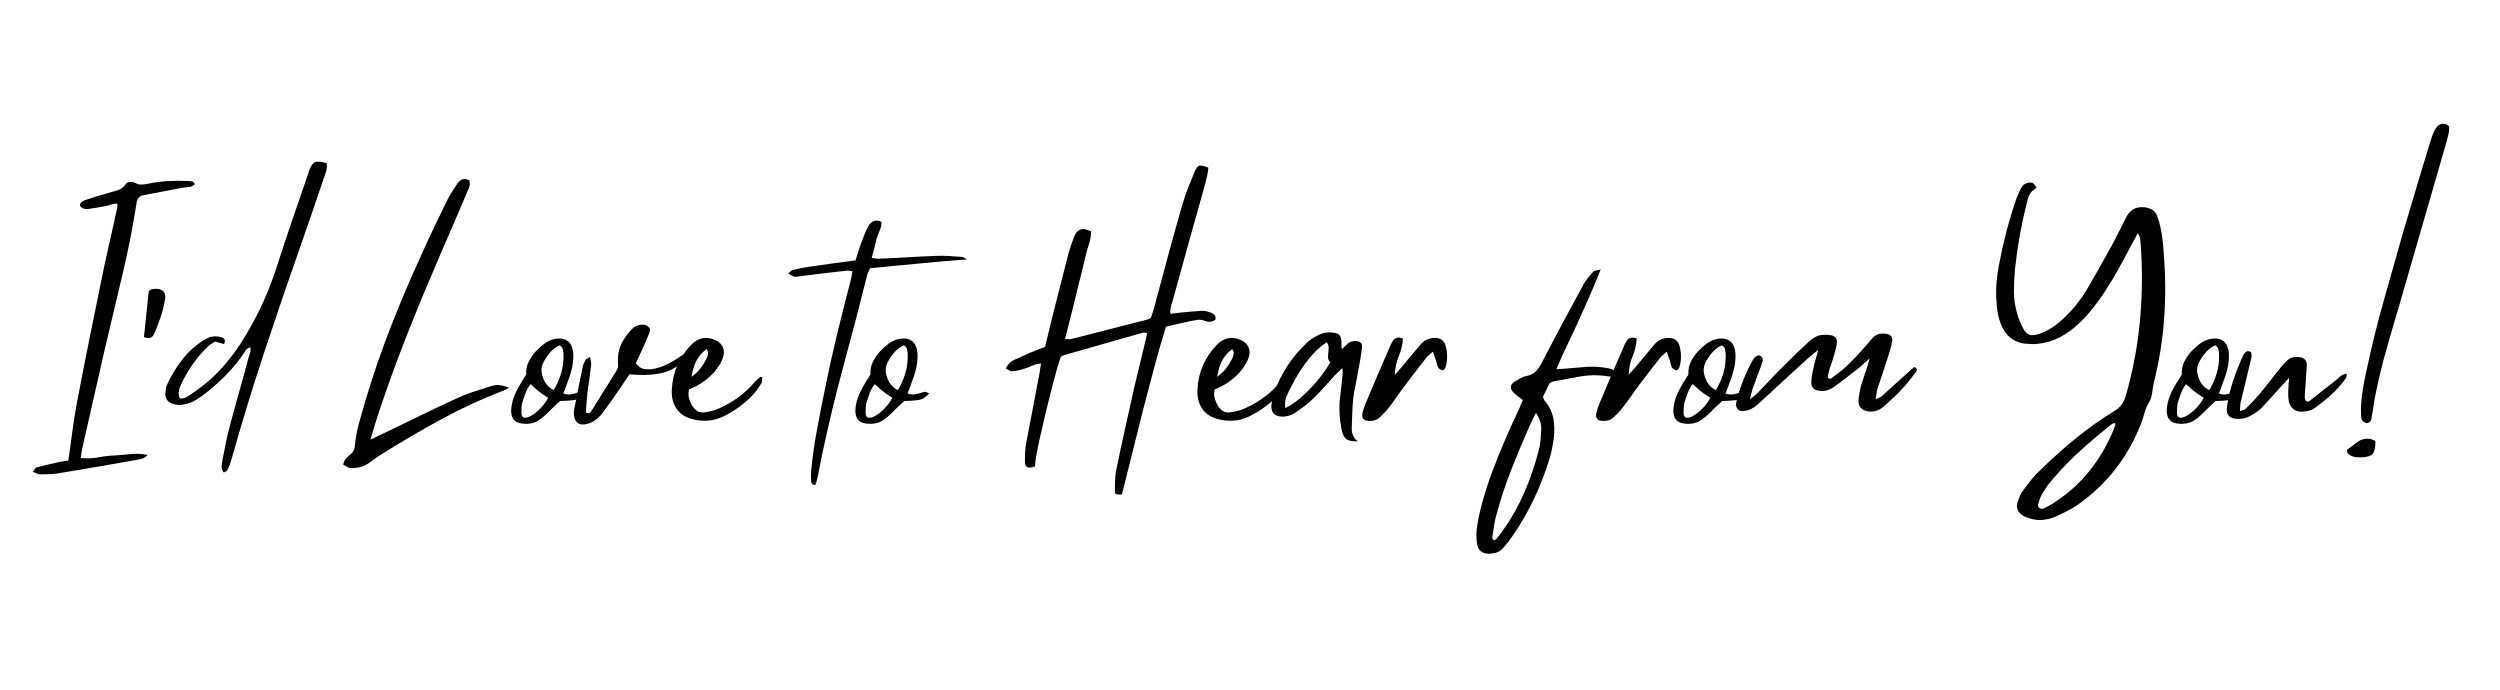 <svg xmlns="http://www.w3.org/2000/svg" xmlns:xlink="http://www.w3.org/1999/xlink" width="1450" zoomAndPan="magnify" viewBox="0 0 1087.5 300" height="400" preserveAspectRatio="xMidYMid meet" version="1.0"><defs><g></g><clipPath id="4c6a6f0234"><path d="M 1007 0.324 L 1053 0.324 L 1053 146 L 1007 146 Z M 1007 0.324" clip-rule="nonzero"></path></clipPath><clipPath id="06db86653c"><rect x="0" width="1059" y="0" height="190"></rect></clipPath></defs><g transform="matrix(1, 0, 0, 1, 13, 53)"><g clip-path="url(#06db86653c)"><g fill="#000000" fill-opacity="1"><g transform="translate(3.021, 129.006)"><g><path d="M 19.734 13.156 C 19.66 13.738 19.566 14.336 19.453 14.953 C 19.348 15.578 19.223 16.332 19.078 17.219 C 21.773 17.508 24.348 17.414 26.797 16.938 C 29.242 16.457 31.641 16.18 33.984 16.109 C 36.242 15.961 38.539 15.758 40.875 15.5 C 43.219 15.25 45.672 15.379 48.234 15.891 C 47.504 16.691 46.773 17.203 46.047 17.422 C 45.316 17.648 44.582 17.836 43.844 17.984 C 38.07 19.004 32.316 20.004 26.578 20.984 C 20.848 21.973 15.094 22.941 9.312 23.891 C 8 24.117 6.664 24.25 5.312 24.281 C 3.957 24.32 2.625 24.344 1.312 24.344 C 0.875 24.344 0.422 24.211 -0.047 23.953 C -0.523 23.691 -1.129 23.453 -1.859 23.234 C -1.422 22.797 -1.07 22.375 -0.812 21.969 C -0.562 21.57 -0.289 21.336 0 21.266 C 1.457 20.898 2.914 20.535 4.375 20.172 C 5.844 19.805 7.305 19.477 8.766 19.188 C 9.641 18.969 10.5 18.801 11.344 18.688 C 12.188 18.582 12.973 18.457 13.703 18.312 C 14.359 13.926 14.957 9.594 15.5 5.312 C 16.051 1.039 16.734 -3.176 17.547 -7.344 C 19.148 -15.82 20.812 -24.316 22.531 -32.828 C 24.25 -41.348 25.984 -49.883 27.734 -58.438 C 28.828 -63.914 29.992 -69.375 31.234 -74.812 C 32.484 -80.258 33.691 -85.723 34.859 -91.203 C 34.93 -91.492 34.984 -91.805 35.016 -92.141 C 35.055 -92.473 35.078 -92.895 35.078 -93.406 C 34.273 -93.477 33.508 -93.383 32.781 -93.125 C 32.051 -92.875 31.352 -92.676 30.688 -92.531 C 29.301 -92.227 27.914 -91.969 26.531 -91.75 C 25.145 -91.531 23.754 -91.312 22.359 -91.094 C 21.703 -91.02 21.047 -91.07 20.391 -91.25 C 19.734 -91.438 19.188 -91.863 18.75 -92.531 C 18.75 -93.258 18.969 -93.785 19.406 -94.109 C 19.844 -94.441 20.352 -94.719 20.938 -94.938 C 22.469 -95.445 24.035 -95.957 25.641 -96.469 C 27.254 -96.977 28.863 -97.453 30.469 -97.891 C 31.938 -98.328 33.414 -98.75 34.906 -99.156 C 36.406 -99.562 37.672 -100.492 38.703 -101.953 C 39.141 -102.535 39.773 -102.844 40.609 -102.875 C 41.453 -102.914 42.203 -102.754 42.859 -102.391 C 43.66 -101.953 44.461 -101.734 45.266 -101.734 C 46.078 -101.734 46.883 -101.805 47.688 -101.953 C 50.688 -102.609 53.68 -103.023 56.672 -103.203 C 59.672 -103.391 62.672 -103.41 65.672 -103.266 C 66.254 -103.266 66.816 -103.227 67.359 -103.156 C 67.91 -103.082 68.367 -102.645 68.734 -101.844 C 67.93 -101.113 67.051 -100.711 66.094 -100.641 C 65.145 -100.566 64.195 -100.457 63.25 -100.312 C 60.477 -99.801 57.703 -99.27 54.922 -98.719 C 52.141 -98.164 49.328 -97.633 46.484 -97.125 C 44.723 -96.832 43.695 -95.738 43.406 -93.844 C 41.727 -83.094 39.629 -72.457 37.109 -61.938 C 34.586 -51.414 32.082 -40.852 29.594 -30.25 C 27.914 -23.02 26.27 -15.785 24.656 -8.547 C 23.051 -1.316 21.41 5.914 19.734 13.156 Z M 19.734 13.156"></path></g></g></g><g fill="#000000" fill-opacity="1"><g transform="translate(44.127, 129.006)"><g><path d="M 11.297 -56.344 C 13.992 -56.051 15.125 -54.555 14.688 -51.859 C 14.25 -49.223 13.609 -46.645 12.766 -44.125 C 11.93 -41.602 10.961 -39.098 9.859 -36.609 C 9.492 -35.879 8.984 -35.367 8.328 -35.078 C 7.672 -34.785 6.723 -34.895 5.484 -35.406 C 5.848 -38.695 6.191 -41.969 6.516 -45.219 C 6.848 -48.469 7.195 -51.812 7.562 -55.25 C 7.926 -55.758 8.453 -56.086 9.141 -56.234 C 9.836 -56.379 10.555 -56.414 11.297 -56.344 Z M 11.297 -56.344"></path></g></g></g><g fill="#000000" fill-opacity="1"><g transform="translate(64.406, 129.006)"><g><path d="M 64.672 -111.047 C 64.891 -109.586 64.781 -108.27 64.344 -107.094 C 63.906 -105.926 63.504 -104.758 63.141 -103.594 C 59.93 -94.02 56.68 -84.555 53.391 -75.203 C 47.91 -59.641 42.594 -44.055 37.438 -28.453 C 32.281 -12.848 27.473 2.883 23.016 18.75 C 22.648 20.062 22.176 21.266 21.594 22.359 C 21.445 22.648 21.227 22.867 20.938 23.016 C 20.645 23.16 20.316 23.344 19.953 23.562 C 19.297 22.688 18.984 21.828 19.016 20.984 C 19.055 20.148 19.148 19.332 19.297 18.531 C 19.805 15.969 20.316 13.367 20.828 10.734 C 21.336 8.109 21.957 5.477 22.688 2.844 C 23.938 -1.906 25.234 -6.633 26.578 -11.344 C 27.93 -16.062 29.227 -20.797 30.469 -25.547 C 30.688 -26.422 30.961 -27.297 31.297 -28.172 C 31.629 -29.047 31.688 -29.961 31.469 -30.922 C 30.438 -30.617 29.719 -30.102 29.312 -29.375 C 28.914 -28.645 28.461 -27.953 27.953 -27.297 C 25.547 -23.93 22.895 -20.82 20 -17.969 C 17.113 -15.125 14.031 -12.457 10.75 -9.969 C 9.57 -9.094 8.363 -8.305 7.125 -7.609 C 5.883 -6.922 4.566 -6.469 3.172 -6.25 C 2.734 -6.102 2.312 -5.992 1.906 -5.922 C 1.508 -5.848 1.094 -5.812 0.656 -5.812 C -1.75 -5.957 -3.461 -6.594 -4.484 -7.719 C -5.516 -8.852 -5.738 -10.703 -5.156 -13.266 C -5.156 -13.41 -5.133 -13.57 -5.094 -13.75 C -5.062 -13.938 -5.008 -14.102 -4.938 -14.25 C -3.102 -18.27 -0.891 -21.977 1.703 -25.375 C 4.297 -28.77 7.492 -31.676 11.297 -34.094 C 13.773 -35.695 16.332 -36.098 18.969 -35.297 C 20.426 -34.859 20.789 -33.875 20.062 -32.344 C 19.477 -32.488 18.875 -32.648 18.25 -32.828 C 17.633 -33.016 16.957 -33.219 16.219 -33.438 C 15.707 -33.145 15.176 -32.832 14.625 -32.5 C 14.082 -32.176 13.594 -31.797 13.156 -31.359 C 10.594 -28.941 8.344 -26.344 6.406 -23.562 C 4.477 -20.789 2.781 -17.832 1.312 -14.688 C 0.875 -13.738 0.562 -12.789 0.375 -11.844 C 0.195 -10.895 0.363 -9.832 0.875 -8.656 C 1.238 -8.656 1.617 -8.672 2.016 -8.703 C 2.422 -8.742 2.805 -8.836 3.172 -8.984 C 4.785 -9.867 6.32 -10.859 7.781 -11.953 C 12.531 -15.305 16.734 -19.117 20.391 -23.391 C 24.047 -27.672 27.297 -32.297 30.141 -37.266 C 32.773 -41.723 35.148 -46.305 37.266 -51.016 C 39.391 -55.734 41.254 -60.582 42.859 -65.562 C 44.91 -71.988 47.031 -78.398 49.219 -84.797 C 51.414 -91.191 53.609 -97.566 55.797 -103.922 C 56.016 -104.648 56.25 -105.379 56.5 -106.109 C 56.758 -106.848 57 -107.547 57.219 -108.203 C 58.031 -110.098 58.852 -111.207 59.688 -111.531 C 60.531 -111.863 62.191 -111.703 64.672 -111.047 Z M 64.672 -111.047"></path></g></g></g><g fill="#000000" fill-opacity="1"><g transform="translate(105.512, 129.006)"><g></g></g></g><g fill="#000000" fill-opacity="1"><g transform="translate(139.932, 129.006)"><g><path d="M 11.953 -2.953 C 11.367 -1.203 10.781 0.641 10.188 2.578 C 9.602 4.516 8.945 6.723 8.219 9.203 C 9.531 8.617 10.586 8.125 11.391 7.719 C 12.203 7.32 13.008 6.941 13.812 6.578 C 19.145 4.016 24.461 1.438 29.766 -1.156 C 35.066 -3.75 40.422 -6.285 45.828 -8.766 C 48.086 -9.797 50.406 -10.711 52.781 -11.516 C 55.156 -12.316 57.551 -13.082 59.969 -13.812 C 61.719 -14.395 63.102 -14.629 64.125 -14.516 C 65.156 -14.41 66.582 -14.066 68.406 -13.484 C 68.113 -13.191 67.836 -12.953 67.578 -12.766 C 67.328 -12.586 67.055 -12.461 66.766 -12.391 C 57.191 -8.734 47.945 -4.477 39.031 0.375 C 30.113 5.238 21.344 10.375 12.719 15.781 C 11.258 16.738 9.832 17.742 8.438 18.797 C 7.051 19.859 5.52 20.645 3.844 21.156 C 2.375 21.52 0.875 21.664 -0.656 21.594 C -1.164 21.52 -1.656 21.316 -2.125 20.984 C -2.602 20.66 -3.102 20.391 -3.625 20.172 C -3.469 19.004 -3.062 18.086 -2.406 17.422 C -1.75 16.766 -1.094 16.145 -0.438 15.562 C 0.145 15.125 0.582 14.629 0.875 14.078 C 1.164 13.535 1.348 12.898 1.422 12.172 C 1.711 8.734 2.316 5.367 3.234 2.078 C 4.148 -1.203 5.082 -4.488 6.031 -7.781 C 9.25 -18.52 12.883 -29.098 16.938 -39.516 C 20.988 -49.93 25.352 -60.219 30.031 -70.375 C 31.863 -74.539 33.75 -78.648 35.688 -82.703 C 37.625 -86.766 39.578 -90.805 41.547 -94.828 C 42.203 -96.141 42.914 -97.398 43.688 -98.609 C 44.457 -99.816 45.242 -101.004 46.047 -102.172 C 47.359 -104.141 49.07 -104.613 51.188 -103.594 C 51.562 -102.5 51.547 -101.473 51.141 -100.516 C 50.734 -99.566 50.348 -98.656 49.984 -97.781 C 47.578 -92.008 45.113 -86.254 42.594 -80.516 C 40.07 -74.785 37.602 -69.031 35.188 -63.25 C 30.945 -53.383 26.867 -43.426 22.953 -33.375 C 19.047 -23.332 15.379 -13.191 11.953 -2.953 Z M 11.953 -2.953"></path></g></g></g><g fill="#000000" fill-opacity="1"><g transform="translate(212.388, 129.006)"><g><path d="M 26.094 -11.297 C 26.75 -11.516 27.203 -11.602 27.453 -11.562 C 27.711 -11.531 28.242 -11.297 29.047 -10.859 C 28.172 -9.898 27.367 -9.203 26.641 -8.766 C 25.91 -8.328 24.922 -8.035 23.672 -7.891 C 22.43 -7.742 20.609 -7.633 18.203 -7.562 C 17.172 -6.613 16.195 -5.703 15.281 -4.828 C 14.375 -3.953 13.484 -3.07 12.609 -2.188 C 11.516 -1.094 10.379 -0.145 9.203 0.656 C 8.035 1.457 6.797 1.969 5.484 2.188 C 4.609 2.332 3.727 2.383 2.844 2.344 C 1.969 2.312 1.129 2.188 0.328 1.969 C -2.453 1.094 -3.508 -1.391 -2.844 -5.484 C -2.625 -6.941 -2.258 -8.312 -1.75 -9.594 C -1.238 -10.875 -0.656 -12.098 0 -13.266 C 0.508 -14.211 1.055 -15.16 1.641 -16.109 C 2.223 -17.066 2.848 -18.055 3.516 -19.078 C 3.43 -21.191 3.789 -23.051 4.594 -24.656 C 5.406 -26.27 6.43 -27.77 7.672 -29.156 C 8.91 -30.477 10.188 -31.613 11.5 -32.562 C 12.82 -33.508 14.25 -34.164 15.781 -34.531 C 16.957 -34.75 17.945 -34.82 18.75 -34.75 C 22.406 -34.238 24.16 -31.5 24.016 -26.531 C 23.93 -24.551 23.648 -22.648 23.172 -20.828 C 22.703 -19.004 22.102 -17.211 21.375 -15.453 C 21.156 -14.723 20.898 -13.973 20.609 -13.203 C 20.316 -12.441 19.988 -11.66 19.625 -10.859 C 20.789 -10.41 21.906 -10.281 22.969 -10.469 C 24.031 -10.656 25.07 -10.93 26.094 -11.297 Z M 3.516 -0.328 C 4.461 -0.473 5.555 -0.984 6.797 -1.859 C 8.035 -2.734 9.223 -3.812 10.359 -5.094 C 11.492 -6.375 12.391 -7.672 13.047 -8.984 C 12.391 -9.422 11.727 -9.844 11.062 -10.25 C 10.406 -10.656 9.785 -11.113 9.203 -11.625 C 8.547 -12.062 7.926 -12.57 7.344 -13.156 C 6.758 -13.738 6.102 -14.32 5.375 -14.906 C 4.426 -13.664 3.691 -12.348 3.172 -10.953 C 2.66 -9.566 2.188 -8.145 1.75 -6.688 C 1.602 -6.031 1.508 -5.316 1.469 -4.547 C 1.438 -3.773 1.422 -3.023 1.422 -2.297 C 1.492 -0.766 2.191 -0.109 3.516 -0.328 Z M 15.453 -12.281 C 16.848 -14.613 17.926 -17.039 18.688 -19.562 C 19.457 -22.082 19.805 -24.77 19.734 -27.625 C 19.734 -28.426 19.641 -29.211 19.453 -29.984 C 19.273 -30.754 18.82 -31.359 18.094 -31.797 C 16.551 -31.129 15.195 -30.141 14.031 -28.828 C 12.863 -27.516 11.805 -25.945 10.859 -24.125 C 10.492 -23.312 10.27 -22.484 10.188 -21.641 C 10.113 -20.805 10.191 -19.914 10.422 -18.969 C 10.859 -17.281 11.492 -15.906 12.328 -14.844 C 13.172 -13.789 14.211 -12.938 15.453 -12.281 Z M 15.453 -12.281"></path></g></g></g><g fill="#000000" fill-opacity="1"><g transform="translate(238.476, 129.006)"><g><path d="M 43.406 -26.203 C 44.062 -26.711 44.738 -27.164 45.438 -27.562 C 46.133 -27.969 46.957 -27.914 47.906 -27.406 C 45.27 -23.895 42 -21.5 38.094 -20.219 C 34.188 -18.945 28.941 -18.602 22.359 -19.188 C 21.922 -18.531 21.445 -17.832 20.938 -17.094 C 20.426 -16.363 19.914 -15.598 19.406 -14.797 C 18.02 -12.754 16.613 -10.707 15.188 -8.656 C 13.758 -6.613 12.281 -4.566 10.75 -2.516 C 9.645 -1.055 8.328 0.18 6.797 1.203 C 5.629 1.93 4.238 2.406 2.625 2.625 C 1.383 2.77 0.383 2.492 -0.375 1.797 C -1.145 1.109 -1.602 0.145 -1.75 -1.094 C -1.82 -1.457 -1.859 -1.859 -1.859 -2.297 C -1.859 -2.734 -1.82 -3.176 -1.75 -3.625 C -1.164 -6.688 -0.566 -9.77 0.047 -12.875 C 0.672 -15.988 1.312 -19.113 1.969 -22.25 C 2.039 -22.832 2.203 -23.379 2.453 -23.891 C 2.711 -24.41 2.988 -24.926 3.281 -25.438 C 3.352 -25.656 3.57 -25.852 3.938 -26.031 C 4.312 -26.219 4.719 -26.457 5.156 -26.75 C 5.301 -26.094 5.426 -25.508 5.531 -25 C 5.645 -24.488 5.703 -24.008 5.703 -23.562 C 5.484 -21.52 5.227 -19.457 4.938 -17.375 C 4.645 -15.289 4.352 -13.227 4.062 -11.188 C 3.914 -9.719 3.785 -8.254 3.672 -6.797 C 3.566 -5.336 3.473 -3.91 3.391 -2.516 C 4.273 -2.148 4.879 -2.148 5.203 -2.516 C 5.535 -2.879 5.812 -3.25 6.031 -3.625 C 7.852 -6.539 9.66 -9.441 11.453 -12.328 C 13.242 -15.211 15.051 -18.117 16.875 -21.047 C 17.176 -21.555 17.344 -22.082 17.375 -22.625 C 17.414 -23.176 17.398 -23.785 17.328 -24.453 C 17.172 -27.441 17.711 -30.176 18.953 -32.656 C 20.203 -35.145 21.891 -37.414 24.016 -39.469 C 24.305 -39.688 24.648 -39.883 25.047 -40.062 C 25.453 -40.25 25.875 -40.414 26.312 -40.562 C 27.039 -40.781 27.77 -40.852 28.5 -40.781 C 29.227 -40.707 29.883 -40.414 30.469 -39.906 C 31.133 -39.395 31.395 -38.789 31.25 -38.094 C 31.102 -37.395 30.879 -36.754 30.578 -36.172 C 29.773 -34.203 28.914 -32.211 28 -30.203 C 27.094 -28.191 26.129 -26.129 25.109 -24.016 C 26.129 -22.617 27.258 -21.789 28.5 -21.531 C 29.738 -21.281 31.055 -21.266 32.453 -21.484 C 34.492 -21.848 36.41 -22.453 38.203 -23.297 C 39.992 -24.141 41.727 -25.109 43.406 -26.203 Z M 43.406 -26.203"></path></g></g></g><g fill="#000000" fill-opacity="1"><g transform="translate(279.801, 129.006)"><g><path d="M 37.938 -18.094 C 37.938 -18.094 38.227 -18.02 38.812 -17.875 C 38.738 -17.508 38.703 -17.102 38.703 -16.656 C 38.703 -16.219 38.629 -15.816 38.484 -15.453 C 37.973 -14.648 37.441 -13.828 36.891 -12.984 C 36.336 -12.148 35.734 -11.367 35.078 -10.641 C 31.203 -6.473 26.742 -3.18 21.703 -0.766 C 19.516 0.254 17.27 0.836 14.969 0.984 C 12.664 1.129 10.344 0.875 8 0.219 C 5.082 -0.582 2.875 -2.113 1.375 -4.375 C -0.125 -6.645 -0.766 -9.461 -0.547 -12.828 C -0.328 -16.629 0.492 -20.117 1.922 -23.297 C 3.348 -26.473 5.301 -29.344 7.781 -31.906 C 10.926 -35.188 14.508 -35.879 18.531 -33.984 C 20.133 -33.254 21.207 -32.156 21.75 -30.688 C 22.301 -29.227 22.211 -27.625 21.484 -25.875 C 21.117 -24.852 20.625 -23.883 20 -22.969 C 19.383 -22.051 18.75 -21.191 18.094 -20.391 C 15.094 -16.953 11.363 -14.359 6.906 -12.609 C 6.613 -11.223 6.613 -9.977 6.906 -8.875 C 7.195 -7.781 7.598 -6.758 8.109 -5.812 C 8.766 -4.719 9.531 -3.875 10.406 -3.281 C 11.289 -2.695 12.352 -2.477 13.594 -2.625 C 14.613 -2.77 15.672 -2.973 16.766 -3.234 C 17.867 -3.492 18.895 -3.844 19.844 -4.281 C 22.844 -5.594 25.676 -7.219 28.344 -9.156 C 31.008 -11.094 33.438 -13.375 35.625 -16 C 35.988 -16.363 36.367 -16.711 36.766 -17.047 C 37.172 -17.379 37.562 -17.727 37.938 -18.094 Z M 14.578 -30.141 C 12.754 -28.828 11.328 -27.238 10.297 -25.375 C 9.273 -23.508 8.508 -21.082 8 -18.094 C 9.539 -19.188 10.82 -20.391 11.844 -21.703 C 12.863 -23.016 13.773 -24.477 14.578 -26.094 C 14.867 -26.676 15.066 -27.312 15.172 -28 C 15.285 -28.695 15.086 -29.41 14.578 -30.141 Z M 14.578 -30.141"></path></g></g></g><g fill="#000000" fill-opacity="1"><g transform="translate(313.234, 129.006)"><g></g></g></g><g fill="#000000" fill-opacity="1"><g transform="translate(347.654, 129.006)"><g><path d="M 57.547 -70.266 C 57.984 -70.266 58.406 -70.133 58.812 -69.875 C 59.219 -69.625 59.641 -69.391 60.078 -69.172 C 52.984 -68.66 45.945 -68.055 38.969 -67.359 C 31.988 -66.672 24.957 -66 17.875 -65.344 C 17.656 -64.895 17.43 -64.453 17.203 -64.016 C 16.984 -63.578 16.801 -63.141 16.656 -62.703 C 13.375 -49.547 9.957 -36.445 6.406 -23.406 C 2.863 -10.363 -0.289 2.734 -3.062 15.891 C -3.363 17.43 -3.66 18.93 -3.953 20.391 C -4.242 21.848 -4.535 23.312 -4.828 24.781 C -4.973 25.508 -5.133 26.219 -5.312 26.906 C -5.5 27.602 -5.703 28.281 -5.922 28.938 C -6.578 29.008 -7.051 28.879 -7.344 28.547 C -7.633 28.223 -7.781 27.879 -7.781 27.516 C -7.852 26.641 -7.891 25.797 -7.891 24.984 C -7.891 24.18 -7.852 23.344 -7.781 22.469 C -7.195 16.625 -6.359 10.773 -5.266 4.922 C -4.172 -0.922 -3.035 -6.727 -1.859 -12.5 C -0.254 -20.469 1.492 -28.379 3.391 -36.234 C 5.297 -44.086 7.27 -51.926 9.312 -59.75 C 9.457 -60.406 9.602 -61.078 9.75 -61.766 C 9.895 -62.461 10.039 -63.211 10.188 -64.016 C 9.676 -64.086 9.18 -64.16 8.703 -64.234 C 8.234 -64.305 7.781 -64.305 7.344 -64.234 C 3.832 -63.867 0.344 -63.469 -3.125 -63.031 C -6.594 -62.594 -10.047 -62.156 -13.484 -61.719 C -14.285 -61.57 -14.848 -61.551 -15.172 -61.656 C -15.504 -61.77 -16.332 -62.191 -17.656 -62.922 C -17.062 -63.867 -16.27 -64.453 -15.281 -64.672 C -14.301 -64.891 -13.336 -65.113 -12.391 -65.344 C -9.973 -65.781 -7.52 -66.16 -5.031 -66.484 C -2.551 -66.816 -0.07 -67.164 2.406 -67.531 C 3.875 -67.75 5.375 -67.945 6.906 -68.125 C 8.438 -68.312 9.973 -68.516 11.516 -68.734 C 11.879 -69.898 12.242 -71.086 12.609 -72.297 C 12.973 -73.504 13.375 -74.691 13.812 -75.859 C 14.32 -77.172 14.832 -78.504 15.344 -79.859 C 15.852 -81.211 16.438 -82.473 17.094 -83.641 C 17.688 -84.734 18.457 -85.461 19.406 -85.828 C 20.352 -86.203 21.484 -86.094 22.797 -85.5 C 22.797 -84.113 22.52 -82.816 21.969 -81.609 C 21.426 -80.41 20.973 -79.188 20.609 -77.938 C 20.316 -76.625 20.004 -75.312 19.672 -74 C 19.348 -72.688 18.969 -71.297 18.531 -69.828 C 19.258 -69.754 19.895 -69.66 20.438 -69.547 C 20.988 -69.441 21.52 -69.426 22.031 -69.5 C 26.125 -69.645 30.219 -69.844 34.312 -70.094 C 38.406 -70.352 42.5 -70.555 46.594 -70.703 C 48.414 -70.773 50.238 -70.754 52.062 -70.641 C 53.895 -70.535 55.723 -70.41 57.547 -70.266 Z M 57.547 -70.266"></path></g></g></g><g fill="#000000" fill-opacity="1"><g transform="translate(362.123, 129.006)"><g><path d="M 26.094 -11.297 C 26.75 -11.516 27.203 -11.602 27.453 -11.562 C 27.711 -11.531 28.242 -11.297 29.047 -10.859 C 28.172 -9.898 27.367 -9.203 26.641 -8.766 C 25.91 -8.328 24.922 -8.035 23.672 -7.891 C 22.43 -7.742 20.609 -7.633 18.203 -7.562 C 17.172 -6.613 16.195 -5.703 15.281 -4.828 C 14.375 -3.953 13.484 -3.07 12.609 -2.188 C 11.516 -1.094 10.379 -0.145 9.203 0.656 C 8.035 1.457 6.797 1.969 5.484 2.188 C 4.609 2.332 3.727 2.383 2.844 2.344 C 1.969 2.312 1.129 2.188 0.328 1.969 C -2.453 1.094 -3.508 -1.391 -2.844 -5.484 C -2.625 -6.941 -2.258 -8.312 -1.75 -9.594 C -1.238 -10.875 -0.656 -12.098 0 -13.266 C 0.508 -14.211 1.055 -15.16 1.641 -16.109 C 2.223 -17.066 2.848 -18.055 3.516 -19.078 C 3.43 -21.191 3.789 -23.051 4.594 -24.656 C 5.406 -26.27 6.43 -27.77 7.672 -29.156 C 8.91 -30.477 10.188 -31.613 11.5 -32.562 C 12.82 -33.508 14.25 -34.164 15.781 -34.531 C 16.957 -34.75 17.945 -34.82 18.75 -34.75 C 22.406 -34.238 24.16 -31.5 24.016 -26.531 C 23.93 -24.551 23.648 -22.648 23.172 -20.828 C 22.703 -19.004 22.102 -17.211 21.375 -15.453 C 21.156 -14.723 20.898 -13.973 20.609 -13.203 C 20.316 -12.441 19.988 -11.66 19.625 -10.859 C 20.789 -10.41 21.906 -10.281 22.969 -10.469 C 24.031 -10.656 25.07 -10.93 26.094 -11.297 Z M 3.516 -0.328 C 4.461 -0.473 5.555 -0.984 6.797 -1.859 C 8.035 -2.734 9.223 -3.812 10.359 -5.094 C 11.492 -6.375 12.391 -7.672 13.047 -8.984 C 12.391 -9.422 11.727 -9.844 11.062 -10.25 C 10.406 -10.656 9.785 -11.113 9.203 -11.625 C 8.547 -12.062 7.926 -12.57 7.344 -13.156 C 6.758 -13.738 6.102 -14.32 5.375 -14.906 C 4.426 -13.664 3.691 -12.348 3.172 -10.953 C 2.66 -9.566 2.188 -8.145 1.75 -6.688 C 1.602 -6.031 1.508 -5.316 1.469 -4.547 C 1.438 -3.773 1.422 -3.023 1.422 -2.297 C 1.492 -0.766 2.191 -0.109 3.516 -0.328 Z M 15.453 -12.281 C 16.848 -14.613 17.926 -17.039 18.688 -19.562 C 19.457 -22.082 19.805 -24.77 19.734 -27.625 C 19.734 -28.426 19.641 -29.211 19.453 -29.984 C 19.273 -30.754 18.82 -31.359 18.094 -31.797 C 16.551 -31.129 15.195 -30.141 14.031 -28.828 C 12.863 -27.516 11.805 -25.945 10.859 -24.125 C 10.492 -23.312 10.27 -22.484 10.188 -21.641 C 10.113 -20.805 10.191 -19.914 10.422 -18.969 C 10.859 -17.281 11.492 -15.906 12.328 -14.844 C 13.172 -13.789 14.211 -12.938 15.453 -12.281 Z M 15.453 -12.281"></path></g></g></g><g fill="#000000" fill-opacity="1"><g transform="translate(388.211, 129.006)"><g></g></g></g><g fill="#000000" fill-opacity="1"><g transform="translate(422.631, 129.006)"><g><path d="M 74.766 -52.188 C 74.473 -51.156 74.16 -50.109 73.828 -49.047 C 73.504 -47.992 73.379 -46.812 73.453 -45.5 C 74.328 -45.57 75.129 -45.66 75.859 -45.766 C 76.586 -45.879 77.316 -45.973 78.047 -46.047 C 79.66 -46.191 81.25 -46.336 82.812 -46.484 C 84.383 -46.629 85.941 -46.738 87.484 -46.812 C 88.141 -46.812 88.797 -46.719 89.453 -46.531 C 90.109 -46.352 90.727 -46.156 91.312 -45.938 C 91.895 -45.719 92.367 -45.383 92.734 -44.938 C 93.109 -44.5 93.223 -43.844 93.078 -42.969 C 91.68 -41.945 90.145 -41.766 88.469 -42.422 C 87.375 -42.859 86.297 -43.004 85.234 -42.859 C 84.172 -42.711 83.129 -42.531 82.109 -42.312 C 80.43 -41.945 78.711 -41.562 76.953 -41.156 C 75.203 -40.758 73.41 -40.344 71.578 -39.906 C 69.68 -33.832 67.926 -27.727 66.312 -21.594 C 64.707 -15.457 63.102 -9.352 61.5 -3.281 C 59.969 2.781 58.453 8.844 56.953 14.906 C 55.453 20.977 53.938 27.047 52.406 33.109 C 51.156 33.18 50.328 33.125 49.922 32.938 C 49.523 32.758 49.328 32.344 49.328 31.688 C 49.398 30.145 49.438 28.625 49.438 27.125 C 49.438 25.633 49.582 24.156 49.875 22.688 C 51.125 16.625 52.422 10.578 53.766 4.547 C 55.117 -1.484 56.453 -7.492 57.766 -13.484 C 58.578 -16.922 59.398 -20.336 60.234 -23.734 C 61.078 -27.129 61.898 -30.547 62.703 -33.984 C 62.848 -34.422 62.957 -34.895 63.031 -35.406 C 63.102 -35.914 63.211 -36.5 63.359 -37.156 C 62.922 -37.156 62.535 -37.191 62.203 -37.266 C 61.879 -37.336 61.609 -37.336 61.391 -37.266 C 55.691 -35.66 49.988 -34.035 44.281 -32.391 C 38.582 -30.742 32.883 -29.117 27.188 -27.516 C 26.969 -27.441 26.75 -27.332 26.531 -27.188 C 26.312 -27.039 26.094 -26.93 25.875 -26.859 C 25.363 -25.547 24.738 -23.586 24 -20.984 C 23.27 -18.391 22.484 -15.445 21.641 -12.156 C 20.805 -8.875 19.969 -5.477 19.125 -1.969 C 18.289 1.531 17.523 4.852 16.828 8 C 16.129 11.145 15.578 13.848 15.172 16.109 C 14.773 18.379 14.578 19.953 14.578 20.828 C 11.734 22.066 10.27 21.41 10.188 18.859 C 10.188 17.391 10.223 15.941 10.297 14.516 C 10.379 13.098 10.566 11.695 10.859 10.312 C 11.805 5.258 12.77 0.195 13.75 -4.875 C 14.738 -9.957 15.707 -15.055 16.656 -20.172 C 16.727 -20.68 16.801 -21.242 16.875 -21.859 C 16.945 -22.484 17.062 -23.16 17.219 -23.891 C 15.75 -23.742 14.445 -23.414 13.312 -22.906 C 12.188 -22.395 11.035 -21.957 9.859 -21.594 C 8.984 -21.301 8.109 -21.062 7.234 -20.875 C 6.359 -20.695 5.484 -20.57 4.609 -20.5 C 4.172 -20.5 3.727 -20.645 3.281 -20.938 C 2.844 -21.227 2.367 -21.484 1.859 -21.703 C 2.734 -23.535 3.938 -24.781 5.469 -25.438 C 7.008 -26.094 8.508 -26.75 9.969 -27.406 C 11.363 -28.133 12.805 -28.77 14.297 -29.312 C 15.797 -29.863 17.352 -30.473 18.969 -31.141 C 19.477 -33.328 20.004 -35.5 20.547 -37.656 C 21.098 -39.812 21.629 -41.984 22.141 -44.172 C 23.305 -48.773 24.473 -53.379 25.641 -57.984 C 26.816 -62.586 27.988 -67.191 29.156 -71.797 C 29.52 -73.047 29.906 -74.254 30.312 -75.422 C 30.719 -76.586 31.141 -77.758 31.578 -78.938 C 31.867 -79.664 32.234 -80.32 32.672 -80.906 C 33.109 -81.488 33.727 -81.926 34.531 -82.219 C 35.039 -82.363 35.566 -82.398 36.109 -82.328 C 36.66 -82.254 37.633 -81.926 39.031 -81.344 C 38.957 -79.363 38.609 -77.441 37.984 -75.578 C 37.359 -73.723 36.828 -71.805 36.391 -69.828 C 35.953 -67.859 35.492 -65.906 35.016 -63.969 C 34.547 -62.031 34.055 -60.109 33.547 -58.203 C 32.598 -54.266 31.645 -50.359 30.688 -46.484 C 30.176 -44.578 29.68 -42.641 29.203 -40.672 C 28.734 -38.703 28.207 -36.656 27.625 -34.531 C 28.207 -34.531 28.719 -34.508 29.156 -34.469 C 29.594 -34.438 29.992 -34.457 30.359 -34.531 C 35.848 -35.914 41.332 -37.32 46.812 -38.75 C 52.289 -40.176 57.805 -41.582 63.359 -42.969 C 63.578 -43.039 63.812 -43.148 64.062 -43.297 C 64.32 -43.441 64.633 -43.586 65 -43.734 C 65.227 -44.398 65.469 -45.113 65.719 -45.875 C 65.977 -46.645 66.219 -47.43 66.438 -48.234 C 68.406 -55.691 70.395 -63.109 72.406 -70.484 C 74.414 -77.867 76.477 -85.254 78.594 -92.641 C 79.332 -95.191 80.191 -97.727 81.172 -100.25 C 82.16 -102.77 83.164 -105.238 84.188 -107.656 C 84.77 -109.039 85.445 -109.805 86.219 -109.953 C 86.988 -110.098 88.25 -109.805 90 -109.078 C 89.926 -107.836 89.742 -106.629 89.453 -105.453 C 89.16 -104.285 88.867 -103.082 88.578 -101.844 C 86.234 -93.582 83.91 -85.301 81.609 -77 C 79.305 -68.707 77.023 -60.438 74.766 -52.188 Z M 74.766 -52.188"></path></g></g></g><g fill="#000000" fill-opacity="1"><g transform="translate(508.46, 129.006)"><g><path d="M 37.938 -18.094 C 37.938 -18.094 38.227 -18.02 38.812 -17.875 C 38.738 -17.508 38.703 -17.102 38.703 -16.656 C 38.703 -16.219 38.629 -15.816 38.484 -15.453 C 37.973 -14.648 37.441 -13.828 36.891 -12.984 C 36.336 -12.148 35.734 -11.367 35.078 -10.641 C 31.203 -6.473 26.742 -3.18 21.703 -0.766 C 19.516 0.254 17.27 0.836 14.969 0.984 C 12.664 1.129 10.344 0.875 8 0.219 C 5.082 -0.582 2.875 -2.113 1.375 -4.375 C -0.125 -6.645 -0.766 -9.461 -0.547 -12.828 C -0.328 -16.629 0.492 -20.117 1.922 -23.297 C 3.348 -26.473 5.301 -29.344 7.781 -31.906 C 10.926 -35.188 14.508 -35.879 18.531 -33.984 C 20.133 -33.254 21.207 -32.156 21.75 -30.688 C 22.301 -29.227 22.211 -27.625 21.484 -25.875 C 21.117 -24.852 20.625 -23.883 20 -22.969 C 19.383 -22.051 18.75 -21.191 18.094 -20.391 C 15.094 -16.953 11.363 -14.359 6.906 -12.609 C 6.613 -11.223 6.613 -9.977 6.906 -8.875 C 7.195 -7.781 7.598 -6.758 8.109 -5.812 C 8.766 -4.719 9.531 -3.875 10.406 -3.281 C 11.289 -2.695 12.352 -2.477 13.594 -2.625 C 14.613 -2.77 15.672 -2.973 16.766 -3.234 C 17.867 -3.492 18.895 -3.844 19.844 -4.281 C 22.844 -5.594 25.676 -7.219 28.344 -9.156 C 31.008 -11.094 33.438 -13.375 35.625 -16 C 35.988 -16.363 36.367 -16.711 36.766 -17.047 C 37.172 -17.379 37.562 -17.727 37.938 -18.094 Z M 14.578 -30.141 C 12.754 -28.828 11.328 -27.238 10.297 -25.375 C 9.273 -23.508 8.508 -21.082 8 -18.094 C 9.539 -19.188 10.82 -20.391 11.844 -21.703 C 12.863 -23.016 13.773 -24.477 14.578 -26.094 C 14.867 -26.676 15.066 -27.312 15.172 -28 C 15.285 -28.695 15.086 -29.41 14.578 -30.141 Z M 14.578 -30.141"></path></g></g></g><g fill="#000000" fill-opacity="1"><g transform="translate(541.893, 129.006)"><g><path d="M 35.844 -20.391 C 35.551 -18.422 35.188 -16.445 34.75 -14.469 C 34.312 -12.5 33.984 -10.523 33.766 -8.547 C 33.547 -6.43 33.398 -4.273 33.328 -2.078 C 33.254 0.109 33.18 2.266 33.109 4.391 C 33.109 5.484 33.305 6.52 33.703 7.5 C 34.109 8.488 34.82 9.312 35.844 9.969 C 33.508 10.039 31.848 9.75 30.859 9.094 C 29.867 8.438 29.156 7.051 28.719 4.938 C 27.77 0.332 27.516 -4.16 27.953 -8.547 C 28.172 -10.379 28.391 -12.207 28.609 -14.031 C 28.828 -15.852 29.008 -17.68 29.156 -19.516 C 29.227 -19.805 29.227 -20.133 29.156 -20.5 C 29.082 -20.863 29.047 -21.336 29.047 -21.922 C 28.391 -21.266 27.805 -20.695 27.297 -20.219 C 26.785 -19.75 26.312 -19.297 25.875 -18.859 C 24.332 -17.172 22.812 -15.488 21.312 -13.812 C 19.82 -12.133 18.27 -10.488 16.656 -8.875 C 15.488 -7.781 14.285 -6.738 13.047 -5.75 C 11.805 -4.77 10.523 -3.836 9.203 -2.953 C 8.254 -2.223 7.234 -1.676 6.141 -1.312 C 5.047 -0.945 3.91 -0.766 2.734 -0.766 C -0.398 -0.91 -1.93 -2.484 -1.859 -5.484 C -1.711 -7.305 -1.422 -8.953 -0.984 -10.422 C 0.547 -14.723 2.516 -18.754 4.922 -22.516 C 7.336 -26.285 10.227 -29.742 13.594 -32.891 C 14.395 -33.691 15.305 -34.398 16.328 -35.016 C 17.359 -35.641 18.383 -36.172 19.406 -36.609 C 20.133 -36.973 20.938 -37.207 21.812 -37.312 C 22.688 -37.426 23.531 -37.445 24.344 -37.375 C 26.164 -37.301 27.367 -36.844 27.953 -36 C 28.535 -35.164 28.754 -33.766 28.609 -31.797 C 28.609 -31.578 28.625 -31.336 28.656 -31.078 C 28.695 -30.816 28.754 -30.504 28.828 -30.141 C 29.336 -30.578 29.773 -30.977 30.141 -31.344 C 30.504 -31.719 30.875 -32.086 31.25 -32.453 C 32.195 -33.328 33.438 -33.727 34.969 -33.656 C 36.945 -33.508 37.82 -32.555 37.594 -30.797 C 37.375 -29.047 37.117 -27.312 36.828 -25.594 C 36.535 -23.875 36.207 -22.141 35.844 -20.391 Z M 4.172 -4.5 C 6.285 -5.445 8.566 -6.977 11.016 -9.094 C 13.461 -11.219 15.816 -13.629 18.078 -16.328 C 20.348 -19.035 22.25 -21.707 23.781 -24.344 C 23.051 -25.145 22.723 -26.055 22.797 -27.078 C 22.867 -28.098 22.957 -29.141 23.062 -30.203 C 23.176 -31.266 22.906 -32.234 22.25 -33.109 C 19.695 -31.566 17.086 -29.148 14.422 -25.859 C 11.754 -22.578 9.285 -18.707 7.016 -14.25 C 6.211 -12.789 5.484 -11.289 4.828 -9.75 C 4.172 -8.219 3.953 -6.469 4.172 -4.5 Z M 4.172 -4.5"></path></g></g></g><g fill="#000000" fill-opacity="1"><g transform="translate(583.876, 129.006)"><g><path d="M 32.125 -31.031 C 32.852 -27.957 32.781 -24.992 31.906 -22.141 C 31.832 -21.922 31.648 -21.645 31.359 -21.312 C 31.066 -20.988 30.844 -20.863 30.688 -20.938 C 29.812 -21.082 29.156 -21.484 28.719 -22.141 C 28.5 -22.504 28.332 -22.941 28.219 -23.453 C 28.113 -23.973 27.988 -24.488 27.844 -25 C 27.625 -25.582 27.406 -26.203 27.188 -26.859 C 26.969 -27.516 26.711 -28.242 26.422 -29.047 C 25.91 -28.535 25.414 -28.098 24.938 -27.734 C 24.469 -27.367 24.047 -26.969 23.672 -26.531 C 22.141 -24.551 20.602 -22.578 19.062 -20.609 C 17.531 -18.641 16 -16.629 14.469 -14.578 C 13.301 -13.047 12.148 -11.457 11.016 -9.812 C 9.879 -8.164 8.691 -6.539 7.453 -4.938 C 6.867 -4.133 6.227 -3.383 5.531 -2.688 C 4.844 -1.988 4.129 -1.273 3.391 -0.547 C 2.223 0.617 0.691 1.164 -1.203 1.094 C -3.691 1.094 -4.68 -0.07 -4.172 -2.406 C -3.879 -3.801 -3.398 -5.227 -2.734 -6.688 C -1.055 -10.707 0.617 -14.707 2.297 -18.688 C 3.984 -22.676 5.703 -26.641 7.453 -30.578 C 7.672 -31.172 7.906 -31.723 8.156 -32.234 C 8.414 -32.742 8.691 -33.219 8.984 -33.656 C 9.867 -35.188 11.332 -35.551 13.375 -34.75 C 13.227 -32.113 12.641 -29.57 11.609 -27.125 C 10.586 -24.676 10.004 -21.957 9.859 -18.969 C 10.523 -19.695 11.078 -20.316 11.516 -20.828 C 11.953 -21.336 12.352 -21.773 12.719 -22.141 C 14.102 -23.828 15.488 -25.508 16.875 -27.188 C 18.27 -28.863 19.66 -30.508 21.047 -32.125 C 22.504 -33.875 24.367 -34.82 26.641 -34.969 C 29.641 -35.258 31.469 -33.945 32.125 -31.031 Z M 32.125 -31.031"></path></g></g></g><g fill="#000000" fill-opacity="1"><g transform="translate(622.241, 129.006)"><g></g></g></g><g fill="#000000" fill-opacity="1"><g transform="translate(656.66, 129.006)"><g><path d="M 29.922 -21.812 C 30.586 -21.738 31.211 -21.555 31.797 -21.266 C 32.379 -20.973 32.816 -20.461 33.109 -19.734 C 32.816 -18.93 32.359 -18.457 31.734 -18.312 C 31.109 -18.164 30.469 -18.164 29.812 -18.312 C 25.719 -18.969 21.719 -18.945 17.812 -18.25 C 13.906 -17.562 9.977 -16.848 6.031 -16.109 C 5.812 -16.035 5.57 -15.926 5.312 -15.781 C 5.062 -15.633 4.754 -15.488 4.391 -15.344 C 3.953 -14.395 3.492 -13.41 3.016 -12.391 C 2.535 -11.367 2.039 -10.379 1.531 -9.422 C 1.676 -9.055 1.785 -8.742 1.859 -8.484 C 1.93 -8.234 2.039 -8 2.188 -7.781 C 4.238 -5.375 5.52 -2.781 6.031 0 C 6.539 2.781 6.613 5.664 6.25 8.656 C 6.031 10.195 5.773 11.695 5.484 13.156 C 5.191 14.613 4.828 16.078 4.391 17.547 C 2.555 23.535 0.305 29.344 -2.359 34.969 C -5.023 40.594 -8.148 46 -11.734 51.188 C -12.391 52.145 -13.047 53.039 -13.703 53.875 C -14.359 54.719 -15.051 55.539 -15.781 56.344 C -16.957 57.738 -18.566 58.547 -20.609 58.766 C -24.773 59.348 -27.004 57.555 -27.297 53.391 C -27.516 51.117 -27.441 48.867 -27.078 46.641 C -26.711 44.41 -26.273 42.203 -25.766 40.016 C -24.441 34.68 -22.832 29.438 -20.938 24.281 C -19.039 19.125 -16.992 14.023 -14.797 8.984 C -13.848 6.723 -12.863 4.492 -11.844 2.297 C -10.82 0.109 -9.797 -2.082 -8.766 -4.281 C -8.547 -4.863 -8.305 -5.461 -8.047 -6.078 C -7.797 -6.703 -7.523 -7.344 -7.234 -8 C -7.961 -8.582 -8.656 -9.113 -9.312 -9.594 C -9.977 -10.07 -10.602 -10.602 -11.188 -11.188 C -12.062 -11.988 -12.477 -12.805 -12.438 -13.641 C -12.406 -14.484 -11.914 -15.234 -10.969 -15.891 C -10.156 -16.398 -9.289 -16.91 -8.375 -17.422 C -7.469 -17.941 -6.578 -18.273 -5.703 -18.422 C -3.867 -18.785 -2.477 -19.477 -1.531 -20.5 C -0.582 -21.52 0.289 -22.801 1.094 -24.344 C 4.02 -30.039 7 -35.719 10.031 -41.375 C 13.062 -47.039 16.113 -52.691 19.188 -58.328 C 19.77 -59.348 20.426 -60.312 21.156 -61.219 C 21.883 -62.133 22.648 -62.992 23.453 -63.797 C 23.672 -64.086 24.055 -64.27 24.609 -64.344 C 25.16 -64.414 25.836 -64.562 26.641 -64.781 C 25.109 -60.844 23.535 -57.062 21.922 -53.438 C 20.316 -49.82 18.707 -46.223 17.094 -42.641 C 15.562 -39.203 13.953 -35.75 12.266 -32.281 C 10.586 -28.812 8.945 -25.176 7.344 -21.375 C 9.469 -21.52 11.422 -21.664 13.203 -21.812 C 14.992 -21.957 16.734 -22.102 18.422 -22.25 C 20.391 -22.469 22.32 -22.539 24.219 -22.469 C 26.125 -22.395 28.023 -22.176 29.922 -21.812 Z M 0.766 5.047 C 0.836 3.867 0.707 2.676 0.375 1.469 C 0.051 0.27 -0.582 -1.02 -1.531 -2.406 C -2.188 -1.164 -2.734 -0.07 -3.172 0.875 C -3.617 1.82 -4.062 2.773 -4.5 3.734 C -7.195 9.867 -9.785 16.078 -12.266 22.359 C -14.754 28.648 -16.879 35.082 -18.641 41.656 C -19.078 43.113 -19.422 44.629 -19.672 46.203 C -19.93 47.773 -20.172 49.363 -20.391 50.969 C -20.461 51.27 -20.5 51.641 -20.5 52.078 C -20.5 52.516 -20.207 52.805 -19.625 52.953 C -19.477 52.879 -19.312 52.805 -19.125 52.734 C -18.945 52.66 -18.82 52.551 -18.75 52.406 C -18.238 51.82 -17.758 51.234 -17.312 50.641 C -16.875 50.055 -16.438 49.473 -16 48.891 C -12.207 43.555 -9.047 37.961 -6.516 32.109 C -3.992 26.266 -1.93 20.203 -0.328 13.922 C 0.109 12.461 0.379 10.984 0.484 9.484 C 0.598 7.984 0.691 6.504 0.766 5.047 Z M 0.766 5.047"></path></g></g></g><g fill="#000000" fill-opacity="1"><g transform="translate(685.599, 129.006)"><g><path d="M 32.125 -31.031 C 32.852 -27.957 32.781 -24.992 31.906 -22.141 C 31.832 -21.922 31.648 -21.645 31.359 -21.312 C 31.066 -20.988 30.844 -20.863 30.688 -20.938 C 29.812 -21.082 29.156 -21.484 28.719 -22.141 C 28.5 -22.504 28.332 -22.941 28.219 -23.453 C 28.113 -23.973 27.988 -24.488 27.844 -25 C 27.625 -25.582 27.406 -26.203 27.188 -26.859 C 26.969 -27.516 26.711 -28.242 26.422 -29.047 C 25.91 -28.535 25.414 -28.098 24.938 -27.734 C 24.469 -27.367 24.047 -26.969 23.672 -26.531 C 22.141 -24.551 20.602 -22.578 19.062 -20.609 C 17.531 -18.641 16 -16.629 14.469 -14.578 C 13.301 -13.047 12.148 -11.457 11.016 -9.812 C 9.879 -8.164 8.691 -6.539 7.453 -4.938 C 6.867 -4.133 6.227 -3.383 5.531 -2.688 C 4.844 -1.988 4.129 -1.273 3.391 -0.547 C 2.223 0.617 0.691 1.164 -1.203 1.094 C -3.691 1.094 -4.68 -0.07 -4.172 -2.406 C -3.879 -3.801 -3.398 -5.227 -2.734 -6.688 C -1.055 -10.707 0.617 -14.707 2.297 -18.688 C 3.984 -22.676 5.703 -26.641 7.453 -30.578 C 7.672 -31.172 7.906 -31.723 8.156 -32.234 C 8.414 -32.742 8.691 -33.219 8.984 -33.656 C 9.867 -35.188 11.332 -35.551 13.375 -34.75 C 13.227 -32.113 12.641 -29.57 11.609 -27.125 C 10.586 -24.676 10.004 -21.957 9.859 -18.969 C 10.523 -19.695 11.078 -20.316 11.516 -20.828 C 11.953 -21.336 12.352 -21.773 12.719 -22.141 C 14.102 -23.828 15.488 -25.508 16.875 -27.188 C 18.27 -28.863 19.66 -30.508 21.047 -32.125 C 22.504 -33.875 24.367 -34.82 26.641 -34.969 C 29.641 -35.258 31.469 -33.945 32.125 -31.031 Z M 32.125 -31.031"></path></g></g></g><g fill="#000000" fill-opacity="1"><g transform="translate(717.936, 129.006)"><g><path d="M 26.094 -11.297 C 26.75 -11.516 27.203 -11.602 27.453 -11.562 C 27.711 -11.531 28.242 -11.297 29.047 -10.859 C 28.172 -9.898 27.367 -9.203 26.641 -8.766 C 25.91 -8.328 24.922 -8.035 23.672 -7.891 C 22.43 -7.742 20.609 -7.633 18.203 -7.562 C 17.172 -6.613 16.195 -5.703 15.281 -4.828 C 14.375 -3.953 13.484 -3.07 12.609 -2.188 C 11.516 -1.094 10.379 -0.145 9.203 0.656 C 8.035 1.457 6.797 1.969 5.484 2.188 C 4.609 2.332 3.727 2.383 2.844 2.344 C 1.969 2.312 1.129 2.188 0.328 1.969 C -2.453 1.094 -3.508 -1.391 -2.844 -5.484 C -2.625 -6.941 -2.258 -8.312 -1.75 -9.594 C -1.238 -10.875 -0.656 -12.098 0 -13.266 C 0.508 -14.211 1.055 -15.16 1.641 -16.109 C 2.223 -17.066 2.848 -18.055 3.516 -19.078 C 3.43 -21.191 3.789 -23.051 4.594 -24.656 C 5.406 -26.27 6.43 -27.77 7.672 -29.156 C 8.91 -30.477 10.188 -31.613 11.5 -32.562 C 12.82 -33.508 14.25 -34.164 15.781 -34.531 C 16.957 -34.75 17.945 -34.82 18.75 -34.75 C 22.406 -34.238 24.16 -31.5 24.016 -26.531 C 23.93 -24.551 23.648 -22.648 23.172 -20.828 C 22.703 -19.004 22.102 -17.211 21.375 -15.453 C 21.156 -14.723 20.898 -13.973 20.609 -13.203 C 20.316 -12.441 19.988 -11.66 19.625 -10.859 C 20.789 -10.41 21.906 -10.281 22.969 -10.469 C 24.031 -10.656 25.07 -10.93 26.094 -11.297 Z M 3.516 -0.328 C 4.461 -0.473 5.555 -0.984 6.797 -1.859 C 8.035 -2.734 9.223 -3.812 10.359 -5.094 C 11.492 -6.375 12.391 -7.672 13.047 -8.984 C 12.391 -9.422 11.727 -9.844 11.062 -10.25 C 10.406 -10.656 9.785 -11.113 9.203 -11.625 C 8.547 -12.062 7.926 -12.57 7.344 -13.156 C 6.758 -13.738 6.102 -14.32 5.375 -14.906 C 4.426 -13.664 3.691 -12.348 3.172 -10.953 C 2.66 -9.566 2.188 -8.145 1.75 -6.688 C 1.602 -6.031 1.508 -5.316 1.469 -4.547 C 1.438 -3.773 1.422 -3.023 1.422 -2.297 C 1.492 -0.766 2.191 -0.109 3.516 -0.328 Z M 15.453 -12.281 C 16.848 -14.613 17.926 -17.039 18.688 -19.562 C 19.457 -22.082 19.805 -24.77 19.734 -27.625 C 19.734 -28.426 19.641 -29.211 19.453 -29.984 C 19.273 -30.754 18.82 -31.359 18.094 -31.797 C 16.551 -31.129 15.195 -30.141 14.031 -28.828 C 12.863 -27.516 11.805 -25.945 10.859 -24.125 C 10.492 -23.312 10.27 -22.484 10.188 -21.641 C 10.113 -20.805 10.191 -19.914 10.422 -18.969 C 10.859 -17.281 11.492 -15.906 12.328 -14.844 C 13.172 -13.789 14.211 -12.938 15.453 -12.281 Z M 15.453 -12.281"></path></g></g></g><g fill="#000000" fill-opacity="1"><g transform="translate(744.024, 129.006)"><g><path d="M 75.75 -22.359 C 76.406 -22.066 76.75 -21.719 76.781 -21.312 C 76.82 -20.914 76.695 -20.535 76.406 -20.172 C 75.383 -18.859 74.359 -17.539 73.328 -16.219 C 72.305 -14.906 71.211 -13.664 70.047 -12.5 C 68.879 -11.188 67.656 -9.941 66.375 -8.766 C 65.094 -7.598 63.797 -6.43 62.484 -5.266 C 60.441 -3.43 58.141 -2.695 55.578 -3.062 C 52.648 -3.582 51.266 -5.191 51.422 -7.891 C 51.492 -8.91 51.641 -9.969 51.859 -11.062 C 52.078 -12.164 52.297 -13.227 52.516 -14.25 C 52.953 -15.707 53.426 -17.148 53.938 -18.578 C 54.445 -20.004 54.922 -21.41 55.359 -22.797 C 55.504 -23.16 55.629 -23.582 55.734 -24.062 C 55.848 -24.539 56.016 -25.219 56.234 -26.094 C 55.211 -25.219 54.375 -24.469 53.719 -23.844 C 53.062 -23.219 52.441 -22.648 51.859 -22.141 C 50.023 -20.754 48.227 -19.363 46.469 -17.969 C 44.719 -16.582 42.93 -15.234 41.109 -13.922 C 40.234 -13.266 39.281 -12.754 38.25 -12.391 C 37.227 -12.023 36.172 -11.879 35.078 -11.953 C 32.004 -12.098 30.617 -13.555 30.922 -16.328 C 30.992 -17.648 31.176 -18.969 31.469 -20.281 C 31.758 -21.594 32.051 -22.91 32.344 -24.234 C 32.562 -24.961 32.797 -25.766 33.047 -26.641 C 33.305 -27.516 33.582 -28.57 33.875 -29.812 C 32.852 -28.938 31.992 -28.223 31.297 -27.672 C 30.598 -27.129 29.922 -26.566 29.266 -25.984 C 25.91 -22.91 22.531 -19.82 19.125 -16.719 C 15.727 -13.613 12.348 -10.488 8.984 -7.344 C 8.398 -6.832 7.781 -6.285 7.125 -5.703 C 6.469 -5.117 5.773 -4.645 5.047 -4.281 C 3.867 -3.613 2.477 -3.242 0.875 -3.172 C 0 -3.172 -0.672 -3.461 -1.141 -4.047 C -1.617 -4.641 -1.859 -5.336 -1.859 -6.141 C -1.785 -6.797 -1.676 -7.453 -1.531 -8.109 C 0.07 -14.023 2.301 -19.617 5.156 -24.891 C 5.738 -25.984 6.375 -26.727 7.062 -27.125 C 7.758 -27.531 8.398 -27.516 8.984 -27.078 C 9.711 -26.422 9.969 -25.742 9.75 -25.047 C 9.531 -24.359 9.312 -23.645 9.094 -22.906 C 8.438 -21.227 7.797 -19.531 7.172 -17.812 C 6.555 -16.094 5.922 -14.359 5.266 -12.609 C 5.117 -12.098 4.973 -11.531 4.828 -10.906 C 4.68 -10.281 4.461 -9.422 4.172 -8.328 C 4.973 -8.984 5.594 -9.457 6.031 -9.75 C 6.469 -10.039 6.867 -10.375 7.234 -10.75 C 9.285 -12.863 11.297 -14.977 13.266 -17.094 C 15.234 -19.219 17.281 -21.301 19.406 -23.344 C 22.914 -26.926 26.531 -30.398 30.25 -33.766 C 31.57 -34.93 33 -35.734 34.531 -36.172 C 35.332 -36.316 36.156 -36.391 37 -36.391 C 37.844 -36.391 38.664 -36.316 39.469 -36.172 C 41.438 -35.805 42.273 -34.602 41.984 -32.562 C 41.836 -31.539 41.633 -30.551 41.375 -29.594 C 41.125 -28.645 40.852 -27.695 40.562 -26.75 C 40.125 -25.219 39.629 -23.703 39.078 -22.203 C 38.535 -20.703 38.191 -19.188 38.047 -17.656 C 38.703 -17.207 39.227 -17.129 39.625 -17.422 C 40.031 -17.723 40.414 -18.02 40.781 -18.312 C 43.039 -19.914 45.156 -21.664 47.125 -23.562 C 49.102 -25.469 51.008 -27.477 52.844 -29.594 C 53.645 -30.551 54.461 -31.484 55.297 -32.391 C 56.141 -33.305 56.961 -34.238 57.766 -35.188 C 58.648 -36.062 59.602 -36.586 60.625 -36.766 C 61.645 -36.953 62.703 -36.938 63.797 -36.719 C 65.484 -36.352 66.254 -35.406 66.109 -33.875 C 65.816 -31.977 65.336 -30.039 64.672 -28.062 C 63.867 -25.508 63.047 -22.969 62.203 -20.438 C 61.367 -17.914 60.516 -15.379 59.641 -12.828 C 59.492 -12.242 59.363 -11.582 59.25 -10.844 C 59.145 -10.113 59.02 -9.273 58.875 -8.328 C 59.457 -8.617 59.945 -8.836 60.344 -8.984 C 60.75 -9.129 61.098 -9.312 61.391 -9.531 C 63.285 -11.219 65.145 -12.898 66.969 -14.578 C 68.801 -16.254 70.672 -17.938 72.578 -19.625 C 73.086 -20.133 73.613 -20.609 74.156 -21.047 C 74.707 -21.484 75.238 -21.922 75.75 -22.359 Z M 75.75 -22.359"></path></g></g></g><g fill="#000000" fill-opacity="1"><g transform="translate(815.384, 129.006)"><g></g></g></g><g fill="#000000" fill-opacity="1"><g transform="translate(849.803, 129.006)"><g><path d="M 68.406 -75.531 C 68.332 -76.258 68.258 -77.062 68.188 -77.938 C 68.113 -78.82 67.75 -79.703 67.094 -80.578 C 66.656 -79.703 66.234 -78.879 65.828 -78.109 C 65.43 -77.336 65.008 -76.586 64.562 -75.859 C 62.594 -72.055 60.547 -68.254 58.422 -64.453 C 56.305 -60.66 54.047 -56.973 51.641 -53.391 C 50.098 -51.191 48.484 -49.051 46.797 -46.969 C 45.117 -44.883 43.297 -42.93 41.328 -41.109 C 38.836 -38.766 36.129 -36.828 33.203 -35.297 C 30.285 -33.766 27.109 -32.816 23.672 -32.453 C 22.648 -32.305 21.645 -32.27 20.656 -32.344 C 19.676 -32.414 18.676 -32.488 17.656 -32.562 C 15.312 -32.926 13.332 -33.766 11.719 -35.078 C 10.113 -36.391 8.836 -38.145 7.891 -40.344 C 7.086 -42.164 6.52 -44.062 6.188 -46.031 C 5.863 -48.008 5.664 -49.988 5.594 -51.969 C 5.445 -54.445 5.484 -56.891 5.703 -59.297 C 5.922 -61.711 6.25 -64.094 6.688 -66.438 C 7.562 -71.113 8.582 -75.754 9.75 -80.359 C 10.926 -84.961 12.281 -89.531 13.812 -94.062 C 14.102 -95.008 14.445 -95.957 14.844 -96.906 C 15.25 -97.852 15.672 -98.77 16.109 -99.656 C 16.328 -100.094 16.582 -100.531 16.875 -100.969 C 17.176 -101.406 17.547 -101.734 17.984 -101.953 C 19.078 -102.535 20.133 -102.719 21.156 -102.5 C 21.52 -102.426 21.848 -102.172 22.141 -101.734 C 22.43 -101.297 22.758 -100.859 23.125 -100.422 C 22.539 -99.91 21.973 -99.453 21.422 -99.047 C 20.879 -98.641 20.461 -98.145 20.172 -97.562 C 19.805 -96.977 19.531 -96.301 19.344 -95.531 C 19.164 -94.77 18.969 -94.023 18.75 -93.297 C 17.57 -88.617 16.562 -83.906 15.719 -79.156 C 14.883 -74.406 14.211 -69.613 13.703 -64.781 C 13.41 -61.57 13.266 -58.395 13.266 -55.25 C 13.266 -52.102 13.703 -48.961 14.578 -45.828 C 15.305 -43.191 16.332 -40.742 17.656 -38.484 C 18.457 -37.305 19.312 -36.586 20.219 -36.328 C 21.133 -36.078 22.285 -36.172 23.672 -36.609 C 25.867 -37.266 27.898 -38.211 29.766 -39.453 C 31.629 -40.703 33.398 -42.129 35.078 -43.734 C 38.805 -47.242 42.062 -51.266 44.844 -55.797 C 46.664 -58.941 48.488 -62.117 50.312 -65.328 C 52.145 -68.547 53.938 -71.766 55.688 -74.984 C 56.781 -77.023 57.859 -79.086 58.922 -81.172 C 59.984 -83.254 61.023 -85.32 62.047 -87.375 C 62.703 -88.688 63.539 -89.742 64.562 -90.547 C 65.594 -91.348 66.836 -91.785 68.297 -91.859 C 69.898 -92.004 71.43 -91.727 72.891 -91.031 C 74.359 -90.344 75.383 -88.977 75.969 -86.938 C 76.77 -84.375 77.352 -81.773 77.719 -79.141 C 78.082 -76.516 78.336 -73.848 78.484 -71.141 C 79.223 -61.859 79.258 -52.613 78.594 -43.406 C 77.938 -34.195 76.477 -25.062 74.219 -16 C 73.852 -14.395 73.578 -12.785 73.391 -11.172 C 73.211 -9.566 72.68 -8.035 71.797 -6.578 C 70.992 -5.191 70.391 -3.727 69.984 -2.188 C 69.586 -0.656 69.098 0.875 68.516 2.406 C 65.66 9.645 61.93 16.223 57.328 22.141 C 52.723 28.066 47.207 33.258 40.781 37.719 C 39.25 38.738 37.66 39.664 36.016 40.5 C 34.367 41.344 32.707 42.129 31.031 42.859 C 29.27 43.586 27.438 44.023 25.531 44.172 C 23.633 44.316 21.738 44.062 19.844 43.406 C 19.332 43.258 18.836 43.094 18.359 42.906 C 17.891 42.727 17.469 42.492 17.094 42.203 C 14.906 40.816 14.141 38.953 14.797 36.609 C 15.086 35.66 15.43 34.711 15.828 33.766 C 16.234 32.816 16.734 31.977 17.328 31.25 C 18.492 29.633 19.711 28.039 20.984 26.469 C 22.266 24.906 23.641 23.461 25.109 22.141 C 30.004 17.316 35.117 12.75 40.453 8.438 C 45.785 4.125 51.375 0.18 57.219 -3.391 C 59.488 -4.785 61.023 -6.832 61.828 -9.531 C 64.535 -18.883 66.453 -28.348 67.578 -37.922 C 68.711 -47.504 69.133 -57.191 68.844 -66.984 C 68.77 -68.367 68.711 -69.773 68.672 -71.203 C 68.641 -72.629 68.551 -74.07 68.406 -75.531 Z M 57.328 3.062 C 57.398 2.914 57.398 2.75 57.328 2.562 C 57.254 2.383 57.18 2.188 57.109 1.969 C 56.891 2.039 56.672 2.113 56.453 2.188 C 56.234 2.258 56.051 2.332 55.906 2.406 C 51.301 6.062 46.82 9.844 42.469 13.75 C 38.125 17.664 34.051 21.852 30.25 26.312 C 29.375 27.258 28.551 28.281 27.781 29.375 C 27.02 30.477 26.273 31.613 25.547 32.781 C 25.18 33.438 24.852 34.164 24.562 34.969 C 24.27 35.77 24.008 36.57 23.781 37.375 C 23.633 38.039 23.816 38.57 24.328 38.969 C 24.848 39.375 25.398 39.469 25.984 39.25 C 26.785 38.883 27.602 38.477 28.438 38.031 C 29.281 37.594 30.066 37.117 30.797 36.609 C 37.086 32.516 42.426 27.633 46.812 21.969 C 51.195 16.312 54.703 10.008 57.328 3.062 Z M 57.328 3.062"></path></g></g></g><g fill="#000000" fill-opacity="1"><g transform="translate(932.563, 129.006)"><g><path d="M 26.094 -11.297 C 26.75 -11.516 27.203 -11.602 27.453 -11.562 C 27.711 -11.531 28.242 -11.297 29.047 -10.859 C 28.172 -9.898 27.367 -9.203 26.641 -8.766 C 25.91 -8.328 24.922 -8.035 23.672 -7.891 C 22.43 -7.742 20.609 -7.633 18.203 -7.562 C 17.172 -6.613 16.195 -5.703 15.281 -4.828 C 14.375 -3.953 13.484 -3.07 12.609 -2.188 C 11.516 -1.094 10.379 -0.145 9.203 0.656 C 8.035 1.457 6.797 1.969 5.484 2.188 C 4.609 2.332 3.727 2.383 2.844 2.344 C 1.969 2.312 1.129 2.188 0.328 1.969 C -2.453 1.094 -3.508 -1.391 -2.844 -5.484 C -2.625 -6.941 -2.258 -8.312 -1.75 -9.594 C -1.238 -10.875 -0.656 -12.098 0 -13.266 C 0.508 -14.211 1.055 -15.16 1.641 -16.109 C 2.223 -17.066 2.848 -18.055 3.516 -19.078 C 3.43 -21.191 3.789 -23.051 4.594 -24.656 C 5.406 -26.27 6.43 -27.77 7.672 -29.156 C 8.91 -30.477 10.188 -31.613 11.5 -32.562 C 12.82 -33.508 14.25 -34.164 15.781 -34.531 C 16.957 -34.75 17.945 -34.82 18.75 -34.75 C 22.406 -34.238 24.16 -31.5 24.016 -26.531 C 23.93 -24.551 23.648 -22.648 23.172 -20.828 C 22.703 -19.004 22.102 -17.211 21.375 -15.453 C 21.156 -14.723 20.898 -13.973 20.609 -13.203 C 20.316 -12.441 19.988 -11.66 19.625 -10.859 C 20.789 -10.41 21.906 -10.281 22.969 -10.469 C 24.031 -10.656 25.07 -10.93 26.094 -11.297 Z M 3.516 -0.328 C 4.461 -0.473 5.555 -0.984 6.797 -1.859 C 8.035 -2.734 9.223 -3.812 10.359 -5.094 C 11.492 -6.375 12.391 -7.672 13.047 -8.984 C 12.391 -9.422 11.727 -9.844 11.062 -10.25 C 10.406 -10.656 9.785 -11.113 9.203 -11.625 C 8.547 -12.062 7.926 -12.57 7.344 -13.156 C 6.758 -13.738 6.102 -14.32 5.375 -14.906 C 4.426 -13.664 3.691 -12.348 3.172 -10.953 C 2.66 -9.566 2.188 -8.145 1.75 -6.688 C 1.602 -6.031 1.508 -5.316 1.469 -4.547 C 1.438 -3.773 1.422 -3.023 1.422 -2.297 C 1.492 -0.766 2.191 -0.109 3.516 -0.328 Z M 15.453 -12.281 C 16.848 -14.613 17.926 -17.039 18.688 -19.562 C 19.457 -22.082 19.805 -24.77 19.734 -27.625 C 19.734 -28.426 19.641 -29.211 19.453 -29.984 C 19.273 -30.754 18.82 -31.359 18.094 -31.797 C 16.551 -31.129 15.195 -30.141 14.031 -28.828 C 12.863 -27.516 11.805 -25.945 10.859 -24.125 C 10.492 -23.312 10.27 -22.484 10.188 -21.641 C 10.113 -20.805 10.191 -19.914 10.422 -18.969 C 10.859 -17.281 11.492 -15.906 12.328 -14.844 C 13.172 -13.789 14.211 -12.938 15.453 -12.281 Z M 15.453 -12.281"></path></g></g></g><g fill="#000000" fill-opacity="1"><g transform="translate(958.652, 129.006)"><g><path d="M 44.281 -16.438 C 44.945 -17.031 45.625 -17.633 46.312 -18.25 C 47.008 -18.875 47.977 -19.258 49.219 -19.406 C 49.145 -18.969 49.086 -18.582 49.047 -18.25 C 49.016 -17.926 48.926 -17.656 48.781 -17.438 C 46.883 -14.801 44.766 -12.422 42.422 -10.297 C 40.086 -8.18 37.641 -6.211 35.078 -4.391 C 34.492 -4.023 33.875 -3.727 33.219 -3.5 C 32.562 -3.281 31.906 -3.133 31.25 -3.062 C 29.051 -2.695 27.297 -3.023 25.984 -4.047 C 24.672 -5.078 23.938 -6.688 23.781 -8.875 C 23.707 -9.602 23.688 -10.297 23.719 -10.953 C 23.758 -11.617 23.781 -12.281 23.781 -12.938 C 23.781 -13.594 23.816 -14.266 23.891 -14.953 C 23.973 -15.648 24.051 -16.586 24.125 -17.766 C 23.383 -16.879 22.758 -16.16 22.25 -15.609 C 21.738 -15.066 21.266 -14.578 20.828 -14.141 C 19.367 -12.461 17.867 -10.781 16.328 -9.094 C 14.797 -7.414 13.266 -5.773 11.734 -4.172 C 11.004 -3.504 10.219 -2.895 9.375 -2.344 C 8.531 -1.801 7.672 -1.312 6.797 -0.875 C 5.555 -0.219 4.094 0.145 2.406 0.219 C -1.832 0.363 -3.582 -1.57 -2.844 -5.594 C -2.258 -9.395 -1.348 -13.117 -0.109 -16.766 C 1.129 -20.422 2.555 -24.004 4.172 -27.516 C 4.461 -28.098 4.863 -28.586 5.375 -28.984 C 5.883 -29.391 6.613 -29.336 7.562 -28.828 C 7.852 -27.805 7.852 -26.785 7.562 -25.766 C 7.27 -24.742 7.016 -23.719 6.797 -22.688 C 6.211 -20.062 5.594 -17.453 4.938 -14.859 C 4.281 -12.266 3.656 -9.688 3.062 -7.125 C 2.914 -6.539 2.844 -5.957 2.844 -5.375 C 2.844 -4.789 2.805 -4.055 2.734 -3.172 C 3.328 -3.398 3.82 -3.551 4.219 -3.625 C 4.625 -3.695 4.938 -3.879 5.156 -4.172 C 6.25 -5.191 7.305 -6.25 8.328 -7.344 C 9.348 -8.438 10.375 -9.57 11.406 -10.75 C 12.789 -12.426 14.176 -14.16 15.562 -15.953 C 16.957 -17.742 18.348 -19.516 19.734 -21.266 C 20.242 -21.922 20.77 -22.562 21.312 -23.188 C 21.863 -23.812 22.469 -24.414 23.125 -25 C 23.863 -25.801 24.707 -26.312 25.656 -26.531 C 26.602 -26.75 27.586 -26.785 28.609 -26.641 C 30.805 -26.348 31.867 -25.141 31.797 -23.016 C 31.723 -21.336 31.613 -19.656 31.469 -17.969 C 31.32 -16.289 31.211 -14.613 31.141 -12.938 C 31.066 -12.281 31.008 -11.617 30.969 -10.953 C 30.938 -10.297 30.922 -9.641 30.922 -8.984 C 30.922 -8.766 30.973 -8.547 31.078 -8.328 C 31.191 -8.109 31.285 -7.891 31.359 -7.672 C 31.867 -7.305 32.305 -7.211 32.672 -7.391 C 33.035 -7.578 33.363 -7.816 33.656 -8.109 C 35.406 -9.492 37.156 -10.879 38.906 -12.266 C 40.664 -13.66 42.457 -15.051 44.281 -16.438 Z M 44.281 -16.438"></path></g></g></g><g clip-path="url(#4c6a6f0234)"><g fill="#000000" fill-opacity="1"><g transform="translate(1002.498, 129.006)"><g><path d="M 45.609 -127.719 C 46.266 -128.082 46.973 -128.227 47.734 -128.156 C 48.504 -128.082 49.219 -127.719 49.875 -127.062 C 49.945 -126.031 49.875 -124.984 49.656 -123.922 C 49.438 -122.867 49.18 -121.832 48.891 -120.812 C 45.453 -108.82 41.977 -96.816 38.469 -84.797 C 34.969 -72.773 31.5 -60.77 28.062 -48.781 C 26.164 -42.426 24.32 -36.086 22.531 -29.766 C 20.738 -23.441 19.188 -17.031 17.875 -10.531 C 17.508 -8.844 17.211 -7.117 16.984 -5.359 C 16.766 -3.609 16.473 -1.895 16.109 -0.219 C 16.109 0.07 16.035 0.379 15.891 0.703 C 15.742 1.035 15.562 1.312 15.344 1.531 C 14.758 2.039 14.176 2.188 13.594 1.969 C 13.227 1.82 12.863 1.602 12.5 1.312 C 12.133 1.02 11.914 0.727 11.844 0.438 C 11.695 -0.289 11.602 -1.02 11.562 -1.75 C 11.531 -2.477 11.516 -3.25 11.516 -4.062 C 11.586 -7.051 11.879 -10.023 12.391 -12.984 C 12.898 -15.953 13.484 -18.895 14.141 -21.812 C 16.266 -31.75 18.711 -41.613 21.484 -51.406 C 24.266 -61.207 27.039 -71.004 29.812 -80.797 C 31.719 -87.297 33.641 -93.758 35.578 -100.188 C 37.516 -106.625 39.469 -113.094 41.438 -119.594 C 41.727 -120.551 42.035 -121.504 42.359 -122.453 C 42.691 -123.398 43.078 -124.312 43.516 -125.188 C 43.734 -125.695 44.023 -126.191 44.391 -126.672 C 44.766 -127.148 45.172 -127.5 45.609 -127.719 Z M 5.812 13.375 C 7.27 12.281 8.727 11.203 10.188 10.141 C 11.656 9.078 13.41 8.656 15.453 8.875 C 15.816 8.945 16.18 9.07 16.547 9.25 C 16.91 9.438 17.316 9.602 17.766 9.75 C 17.766 10.195 17.766 10.582 17.766 10.906 C 17.766 11.238 17.766 11.551 17.766 11.844 C 17.547 13.664 17.125 14.906 16.5 15.562 C 15.875 16.219 14.648 16.656 12.828 16.875 C 11.734 16.945 10.656 16.945 9.594 16.875 C 8.531 16.801 7.523 16.473 6.578 15.891 C 6.066 15.598 5.719 15.176 5.531 14.625 C 5.352 14.082 5.445 13.664 5.812 13.375 Z M 5.812 13.375"></path></g></g></g></g></g></g></svg>